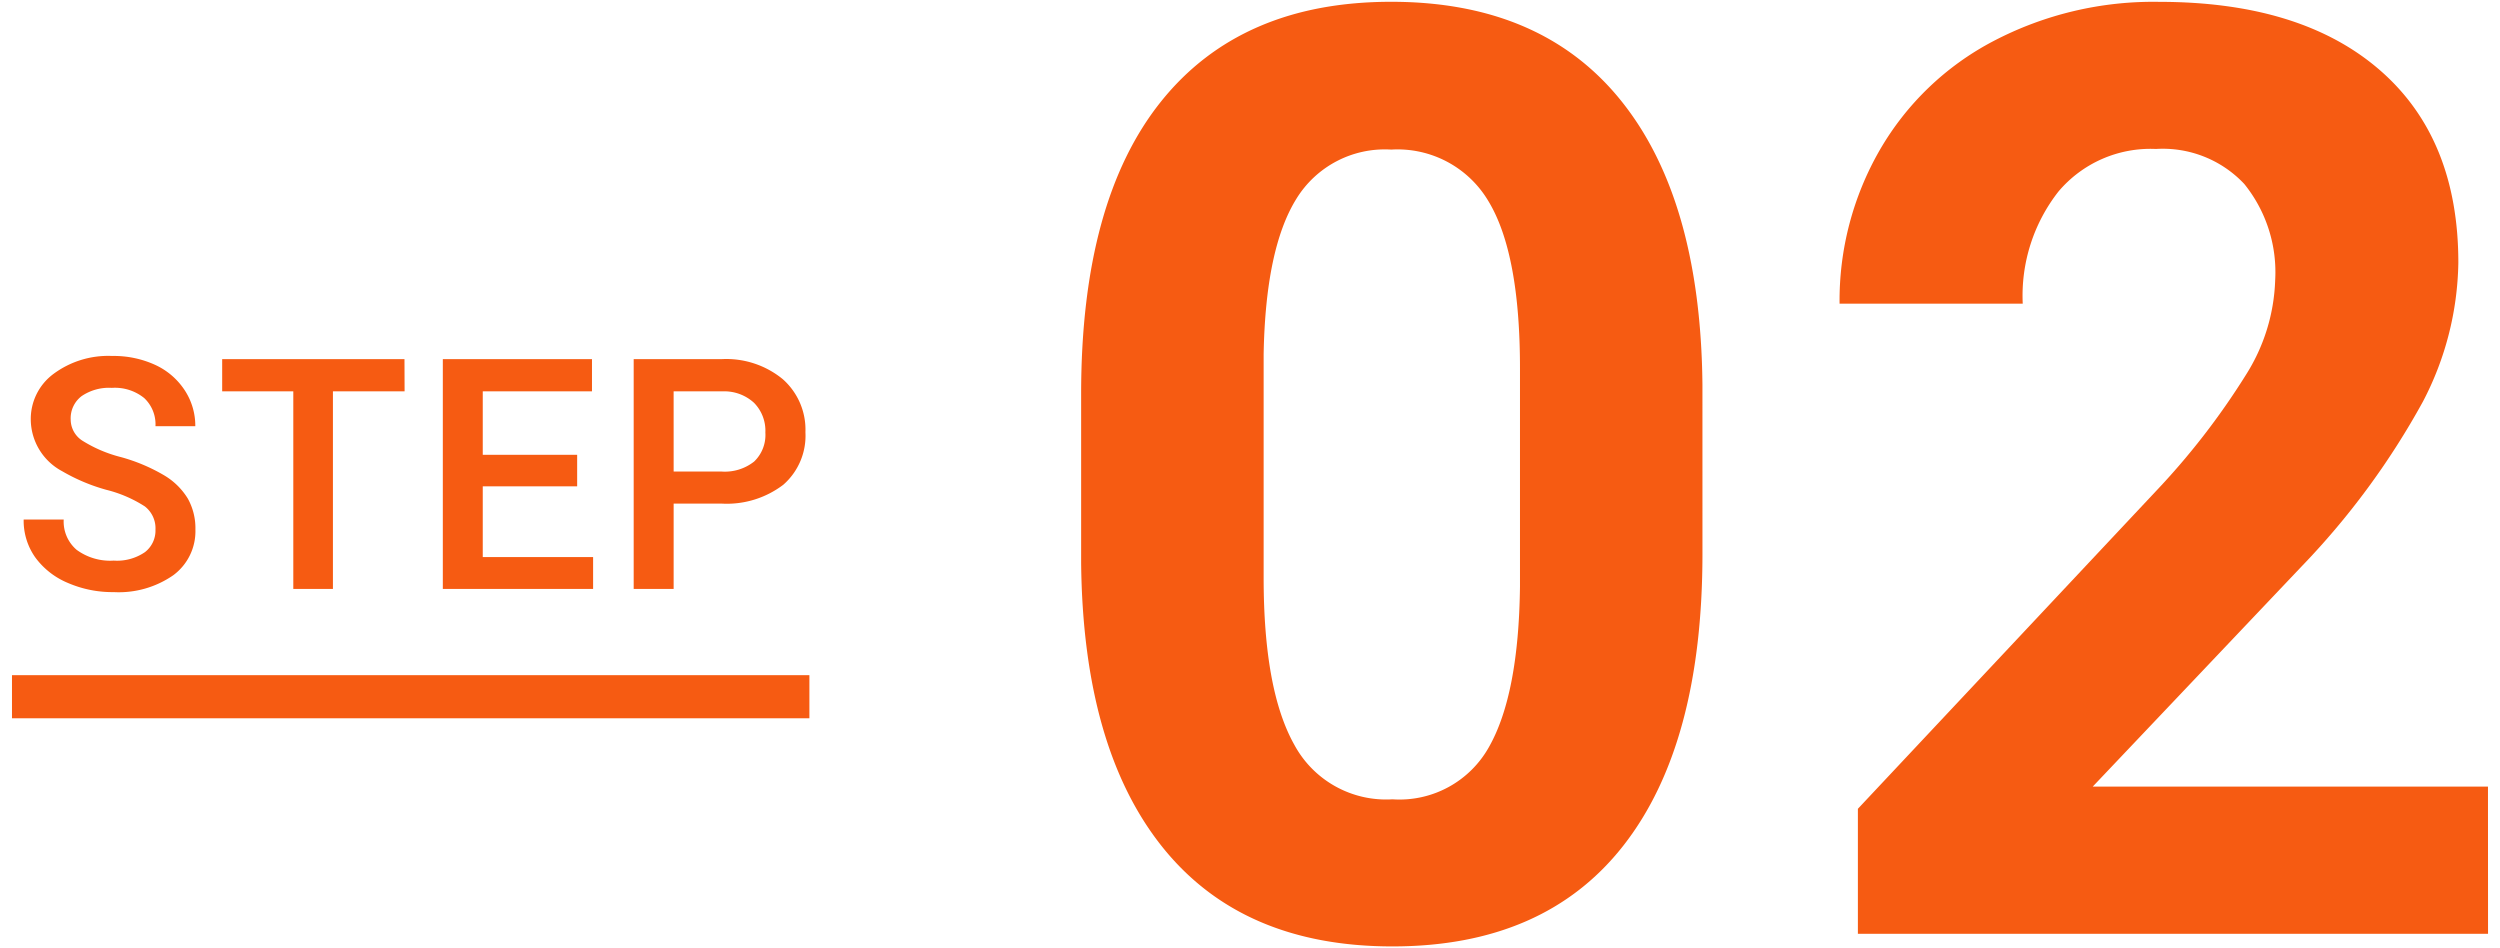 <svg xmlns="http://www.w3.org/2000/svg" width="116" height="44" viewBox="0 0 116 44"><g transform="translate(1529 -4731)"><rect width="116" height="44" transform="translate(-1529 4731)" fill="none"/><g transform="translate(0.556 0.328)"><path d="M-3.562-17.637q0,8.848-3.662,13.535T-17.947.586q-6.973,0-10.664-4.6T-32.391-17.2v-7.852q0-8.936,3.706-13.564t10.679-4.629q6.973,0,10.664,4.585t3.779,13.169Zm-8.467-8.613q0-5.3-1.45-7.72a4.9,4.9,0,0,0-4.526-2.417,4.815,4.815,0,0,0-4.409,2.3q-1.421,2.3-1.509,7.192v10.371q0,5.215,1.421,7.749A4.837,4.837,0,0,0-17.947-6.24a4.756,4.756,0,0,0,4.482-2.432q1.377-2.432,1.436-7.441ZM32.889,0H3.65V-5.8l13.8-14.707a34.042,34.042,0,0,0,4.2-5.42,8.708,8.708,0,0,0,1.362-4.395A6.516,6.516,0,0,0,21.58-34.79a5.182,5.182,0,0,0-4.1-1.626,5.589,5.589,0,0,0-4.526,1.978,7.833,7.833,0,0,0-1.655,5.2H2.8a13.984,13.984,0,0,1,1.86-7.119A13.112,13.112,0,0,1,9.92-41.411a15.984,15.984,0,0,1,7.705-1.831q6.592,0,10.239,3.164t3.647,8.936A14.342,14.342,0,0,1,29.871-24.7a35.818,35.818,0,0,1-5.625,7.646l-9.7,10.225h18.34Z" transform="translate(-1447 4774)" fill="#f65b12"/><path d="M6.658-2.747a1.288,1.288,0,0,0-.494-1.084A5.948,5.948,0,0,0,4.38-4.6a8.612,8.612,0,0,1-2.051-.864A2.737,2.737,0,0,1,.872-7.852,2.6,2.6,0,0,1,1.923-9.976a4.254,4.254,0,0,1,2.728-.835,4.608,4.608,0,0,1,1.985.41,3.258,3.258,0,0,1,1.37,1.168,3,3,0,0,1,.5,1.681H6.658a1.671,1.671,0,0,0-.524-1.307,2.161,2.161,0,0,0-1.5-.472,2.257,2.257,0,0,0-1.41.388,1.293,1.293,0,0,0-.5,1.084,1.169,1.169,0,0,0,.542.978,6.244,6.244,0,0,0,1.787.762,8.22,8.22,0,0,1,2,.842A3.18,3.18,0,0,1,8.159-4.193a2.823,2.823,0,0,1,.352,1.432A2.538,2.538,0,0,1,7.489-.641,4.432,4.432,0,0,1,4.717.146,5.209,5.209,0,0,1,2.589-.282,3.574,3.574,0,0,1,1.08-1.465,2.948,2.948,0,0,1,.542-3.223H2.4A1.725,1.725,0,0,0,3-1.816a2.63,2.63,0,0,0,1.721.5A2.285,2.285,0,0,0,6.171-1.71,1.264,1.264,0,0,0,6.658-2.747ZM18.217-9.17H14.892V0H13.053V-9.17h-3.3v-1.494h8.459Zm8.007,4.409h-4.38v3.281h5.12V0H19.991V-10.664h6.921V-9.17H21.844v2.944h4.38Zm4.477.8V0H28.847V-10.664h4.08a4.128,4.128,0,0,1,2.838.93,3.126,3.126,0,0,1,1.051,2.461,3.022,3.022,0,0,1-1.029,2.439,4.328,4.328,0,0,1-2.882.872Zm0-1.487h2.227a2.193,2.193,0,0,0,1.509-.465,1.709,1.709,0,0,0,.52-1.344,1.844,1.844,0,0,0-.527-1.381,2.033,2.033,0,0,0-1.45-.531H30.7Z" transform="translate(-1529 4758)" fill="#f65b12"/><path d="M0,0H37V2H0Z" transform="translate(-1529 4762)" fill="#f65b12"/></g></g></svg>